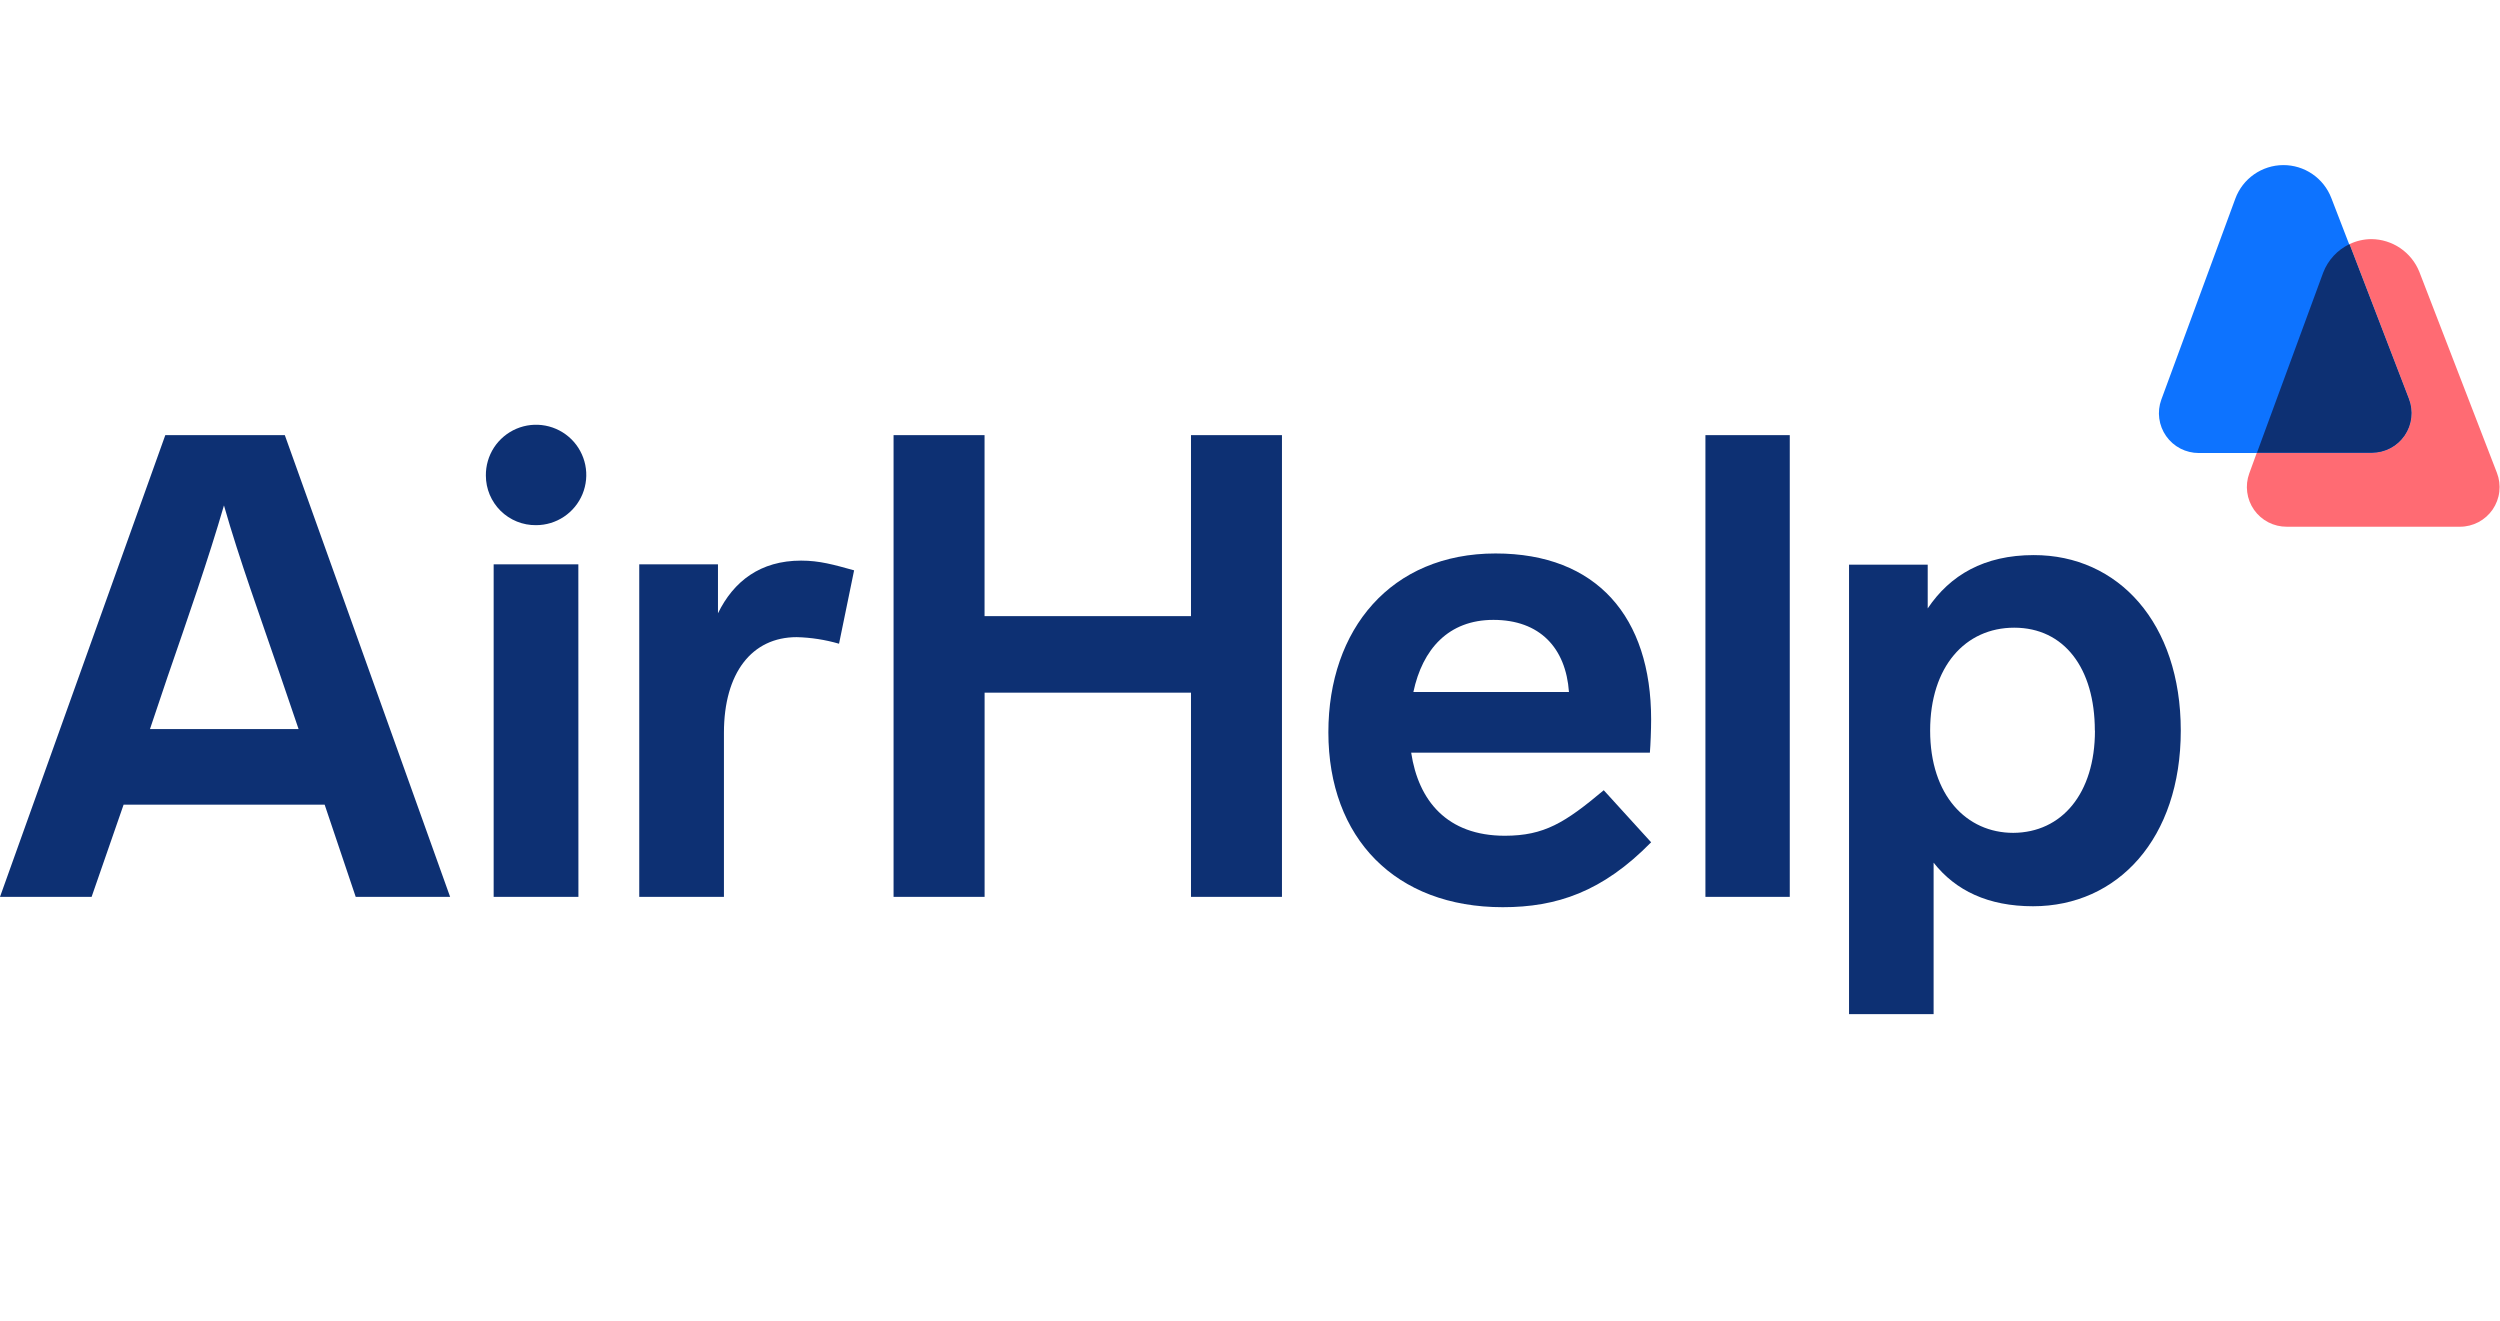 <svg width="106" height="56" viewBox="0 0 106 56" fill="none" xmlns="http://www.w3.org/2000/svg">
<path d="M100.57 19.208H93.228C92.957 19.208 92.69 19.143 92.449 19.019C92.208 18.894 92.001 18.713 91.845 18.491C91.689 18.269 91.589 18.013 91.553 17.744C91.517 17.475 91.546 17.202 91.639 16.947L94.778 8.422C94.931 8.007 95.207 7.649 95.569 7.395C95.931 7.141 96.362 7.003 96.804 7C97.246 6.997 97.679 7.129 98.044 7.379C98.409 7.628 98.689 7.983 98.848 8.396L102.136 16.92C102.235 17.175 102.27 17.45 102.239 17.721C102.207 17.992 102.11 18.252 101.956 18.477C101.802 18.702 101.595 18.887 101.353 19.014C101.112 19.141 100.843 19.208 100.57 19.208Z" fill="#0D73FF"/>
<path d="M100.546 10.138C100.225 10.14 99.909 10.213 99.619 10.351L102.136 16.907C102.235 17.162 102.27 17.437 102.239 17.708C102.207 17.98 102.11 18.24 101.956 18.465C101.801 18.69 101.594 18.875 101.352 19.002C101.11 19.129 100.841 19.195 100.568 19.195H95.689L95.369 20.073C95.276 20.328 95.246 20.602 95.282 20.871C95.317 21.14 95.417 21.397 95.573 21.619C95.73 21.841 95.937 22.022 96.178 22.146C96.42 22.27 96.688 22.335 96.959 22.333H104.301C104.574 22.334 104.843 22.267 105.085 22.14C105.326 22.013 105.533 21.829 105.688 21.604C105.842 21.378 105.94 21.119 105.971 20.848C106.003 20.576 105.968 20.301 105.869 20.047L102.578 11.521C102.414 11.115 102.134 10.768 101.772 10.521C101.41 10.275 100.984 10.142 100.546 10.138Z" fill="#FF6B73"/>
<path d="M99.619 10.351C99.105 10.596 98.705 11.03 98.502 11.562L95.695 19.195H100.577C100.849 19.194 101.118 19.126 101.358 18.999C101.599 18.871 101.805 18.686 101.958 18.461C102.112 18.236 102.208 17.977 102.239 17.706C102.27 17.435 102.235 17.161 102.136 16.907L99.619 10.351Z" fill="#0D3073"/>
<path d="M13.765 34.117H5.241L3.884 38.027H0L7.009 18.45H12.076L19.085 38.027H15.082L13.765 34.117ZM12.66 30.912L11.889 28.651C11.039 26.164 10.147 23.717 9.496 21.43C8.833 23.717 7.954 26.23 7.102 28.704L6.359 30.912H12.66Z" fill="#0D3073"/>
<path d="M20.601 20.166C20.596 19.744 20.716 19.329 20.946 18.975C21.177 18.622 21.508 18.345 21.896 18.179C22.285 18.014 22.713 17.968 23.128 18.047C23.543 18.126 23.925 18.327 24.226 18.623C24.526 18.92 24.731 19.299 24.816 19.713C24.9 20.127 24.859 20.556 24.699 20.947C24.538 21.338 24.265 21.672 23.914 21.907C23.564 22.142 23.151 22.267 22.729 22.267C22.451 22.27 22.174 22.218 21.917 22.114C21.659 22.01 21.424 21.855 21.226 21.66C21.029 21.465 20.872 21.232 20.764 20.976C20.657 20.719 20.601 20.444 20.601 20.166ZM24.525 38.027H20.931V23.929H24.522L24.525 38.027Z" fill="#0D3073"/>
<path d="M36.214 24.182L35.575 27.294C34.991 27.124 34.388 27.03 33.78 27.015C31.878 27.015 30.695 28.532 30.695 31.071V38.027H27.104V23.929H30.442V26.004C31.104 24.647 32.237 23.77 33.967 23.77C34.751 23.77 35.35 23.943 36.214 24.182Z" fill="#0D3073"/>
<path d="M54.355 38.027H50.498V29.369H41.747V38.027H37.887V18.45H41.745V26.124H50.498V18.45H54.355V38.027Z" fill="#0D3073"/>
<path d="M67.999 33.506L70.008 35.713C67.947 37.814 66.004 38.465 63.718 38.465C59.169 38.465 56.323 35.54 56.323 31.047C56.323 26.685 58.973 23.467 63.412 23.467C67.708 23.467 70.008 26.167 70.008 30.503C70.008 30.941 69.981 31.606 69.955 31.912H59.834C60.14 33.947 61.351 35.436 63.808 35.436C65.473 35.433 66.35 34.889 67.999 33.506ZM59.927 29.342H66.524C66.391 27.468 65.286 26.283 63.319 26.283C61.417 26.283 60.313 27.521 59.927 29.342Z" fill="#0D3073"/>
<path d="M75.886 38.027H72.31V18.45H75.886V38.027Z" fill="#0D3073"/>
<path d="M92.465 30.977C92.465 35.552 89.792 38.425 86.201 38.425C84.3 38.425 82.917 37.762 81.985 36.577V43H78.399V23.943H81.735V25.797C82.68 24.386 84.129 23.536 86.23 23.536C89.816 23.531 92.465 26.416 92.465 30.977ZM88.821 30.977C88.821 28.327 87.517 26.614 85.403 26.614C83.329 26.614 81.838 28.264 81.838 30.977C81.838 33.73 83.382 35.313 85.363 35.313C87.417 35.301 88.826 33.651 88.826 30.977H88.821Z" fill="#0D3073"/>
</svg>
